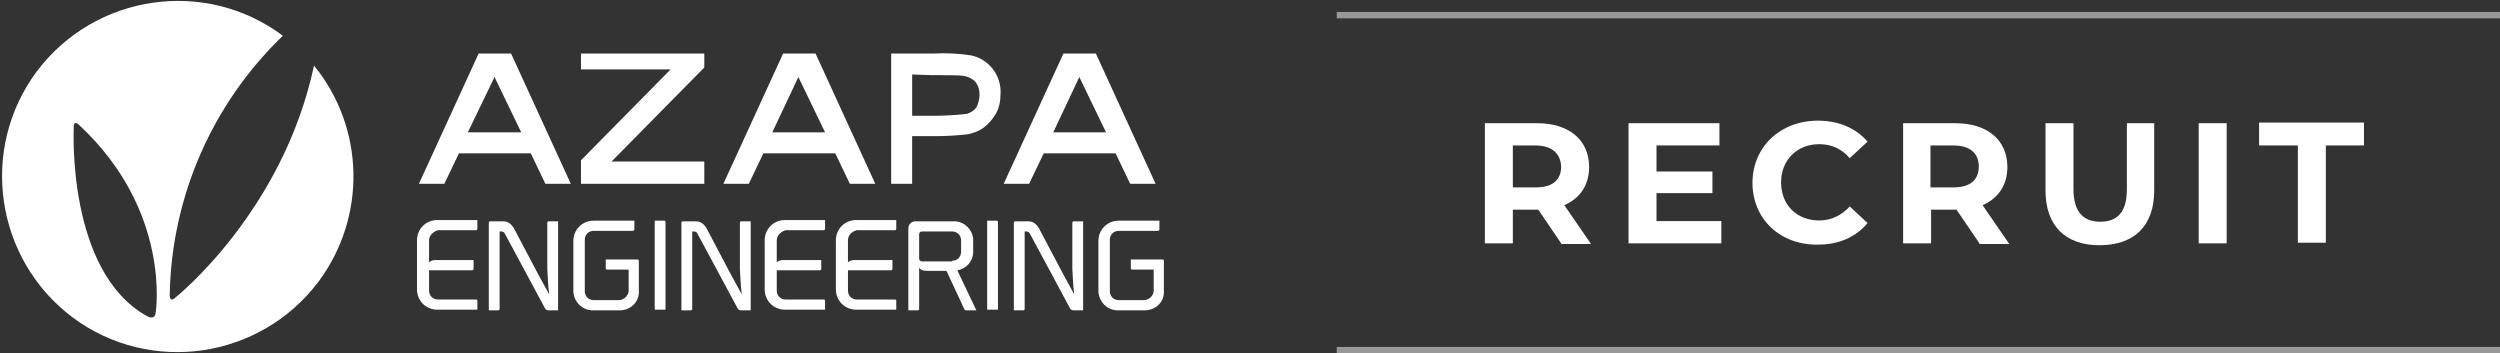 <?xml version="1.0" encoding="utf-8"?>
<!-- Generator: Adobe Illustrator 28.3.0, SVG Export Plug-In . SVG Version: 6.00 Build 0)  -->
<svg version="1.1" id="レイヤー_1" xmlns="http://www.w3.org/2000/svg" xmlns:xlink="http://www.w3.org/1999/xlink" x="0px"
	 y="0px" viewBox="0 0 393.3 55.6" style="enable-background:new 0 0 393.3 55.6;" xml:space="preserve">
<rect x="0" y="0" width="393.3" height="55.6" fill="#333333" stroke="none"/>
<style type="text/css">
	.st0{enable-background:new    ;}
	.st1{fill:#FFFFFF;}
	.st2{opacity:0.5;fill:#FFFFFF;enable-background:new    ;}
</style>
<g id="グループ_401" transform="translate(-570 -6133.318)">
	<g>
		<defs>
			<rect id="SVGID_1_" x="570" y="6133.3" width="183" height="55.6"/>
		</defs>
		<clipPath id="SVGID_00000017504358952042556040000016392247589058533556_">
			<use xlink:href="#SVGID_1_"  style="overflow:visible;"/>
		</clipPath>
	</g>
	<g class="st0">
		<path class="st1" d="M815.6,6171.6l-3.6-5.3h-0.2H808v5.3h-4.4v-18.9h8.2c5,0,8.2,2.6,8.2,6.9c0,2.8-1.4,4.9-3.9,6l4.2,6.1H815.6z
			 M811.5,6156.2H808v6.6h3.6c2.7,0,4-1.2,4-3.3C815.5,6157.5,814.2,6156.2,811.5,6156.2z"/>
		<path class="st1" d="M840.8,6168.1v3.5h-14.6v-18.9h14.3v3.5h-9.9v4.1h8.8v3.4h-8.8v4.4H840.8z"/>
		<path class="st1" d="M845.7,6162.1c0-5.7,4.4-9.8,10.3-9.8c3.3,0,6,1.2,7.8,3.3l-2.8,2.6c-1.3-1.5-2.9-2.2-4.8-2.2
			c-3.5,0-6,2.5-6,6c0,3.6,2.5,6,6,6c1.9,0,3.5-0.8,4.8-2.2l2.8,2.6c-1.8,2.2-4.5,3.4-7.8,3.4
			C850.1,6171.9,845.7,6167.8,845.7,6162.1z"/>
		<path class="st1" d="M881.4,6171.6l-3.6-5.3h-0.2h-3.8v5.3h-4.4v-18.9h8.2c5,0,8.2,2.6,8.2,6.9c0,2.8-1.4,4.9-3.9,6l4.2,6.1H881.4
			z M877.3,6156.2h-3.6v6.6h3.6c2.7,0,4-1.2,4-3.3C881.3,6157.5,880,6156.2,877.3,6156.2z"/>
		<path class="st1" d="M891.8,6163.3v-10.6h4.4v10.4c0,3.6,1.6,5.1,4.2,5.1c2.7,0,4.2-1.5,4.2-5.1v-10.4h4.3v10.6
			c0,5.6-3.2,8.6-8.6,8.6C894.9,6171.9,891.8,6168.8,891.8,6163.3z"/>
		<path class="st1" d="M915.9,6152.7h4.4v18.9h-4.4V6152.7z"/>
		<path class="st1" d="M931.4,6156.2h-6v-3.6h16.5v3.6h-6v15.3h-4.4V6156.2z"/>
	</g>
	<rect x="780.3" y="6135.2" class="st2" width="183" height="1"/>
	<rect x="780.3" y="6187.9" class="st2" width="183" height="1"/>
</g>
<g id="グループ_312" transform="translate(570 6133.318)">
	<path id="パス_109" class="st1" d="M-520.6-6123c-4.9,23-21.7,36.4-21.7,36.4c-1.1,1.1-1-0.4-1-0.4c0.3-15.4,6.7-30,17.8-40.7
		c-12.2-9.1-29.5-6.6-38.7,5.6c-9.1,12.2-6.6,29.5,5.6,38.7c12.2,9.1,29.5,6.6,38.7-5.6C-512.3-6099.2-512.6-6113.2-520.6-6123
		 M-545.5-6084.2c-0.1,1.4-1.4,0.6-1.4,0.6c-12.6-7-11.5-29.5-11.5-29.5c-0.1-1.6,0.9-0.5,0.9-0.5
		C-543-6100.1-545.5-6084.2-545.5-6084.2"/>
	<path id="パス_110" class="st1" d="M-478.6-6104.4v-3.7l14.1-14.3h-14.1v-2.5h19.4v2.2l-14.6,14.8h14.6v3.5L-478.6-6104.4z"/>
	<path id="パス_111" class="st1" d="M-429.8-6104.4v-20.5h6.8c1.9-0.1,3.9,0,5.8,0.3c2.8,0.6,4.8,3.2,4.6,6.1
		c0,1.1-0.2,2.2-0.8,3.2c-0.5,0.8-1.1,1.5-1.9,2.1c-0.7,0.5-1.5,0.8-2.4,1c-1.7,0.2-3.4,0.3-5.1,0.3h-3.7v7.5L-429.8-6104.4z
		 M-426.5-6121.6v6.5h3.2c1.8,0,3.6-0.1,5.4-0.3c0.6-0.2,1.1-0.5,1.5-1c0.3-0.6,0.5-1.3,0.5-2c0-0.8-0.2-1.5-0.7-2.1
		c-0.5-0.5-1.2-0.8-1.9-0.9c-0.6-0.1-3.4-0.1-5.1-0.1L-426.5-6121.6z"/>
	<path id="パス_112" class="st1" d="M-486.5-6109.2l2.3,4.8h4l-9.4-20.5h-5.1l-9.4,20.5h4l2.3-4.8H-486.5z M-496.4-6112.5l4.2-8.7
		l4.2,8.7H-496.4z"/>
	<path id="パス_113" class="st1" d="M-438.6-6109.2l2.3,4.8h4l-9.4-20.5h-5.1l-9.4,20.5h4l2.3-4.8H-438.6z M-448.5-6112.5l4.1-8.7
		l4.2,8.7H-448.5z"/>
	<path id="パス_114" class="st1" d="M-394.5-6109.2l2.3,4.8h4l-9.4-20.5h-5.1l-9.4,20.5h4l2.3-4.8H-394.5z M-404.3-6112.5l4.1-8.7
		l4.2,8.7H-404.3z"/>
	<path id="パス_115" class="st1" d="M-502.5-6095.5v3.5c0.2-0.3,0.6-0.4,0.9-0.4h6.1v1.4c0,0.1-0.1,0.2-0.2,0.2h-6.8v3.2
		c0,0.8,0.6,1.4,1.4,1.4c0,0,0,0,0,0h6c0.1,0,0.2,0.1,0.2,0.2v1.4h-6.3c-1.8,0-3.2-1.4-3.2-3.2c0,0,0,0,0,0v-7.7
		c0-1.8,1.4-3.2,3.2-3.2c0,0,0,0,0,0h6.3v1.4c0,0.1-0.1,0.2-0.2,0.2h-6C-501.8-6096.9-502.5-6096.3-502.5-6095.5
		C-502.5-6095.5-502.5-6095.5-502.5-6095.5"/>
	<path id="パス_116" class="st1" d="M-483.6-6087c-0.2-1.5-0.2-2.6-0.3-4v-7.3c0-0.1,0.1-0.2,0.2-0.2h1.5v14h-1.6
		c-0.1,0-0.3-0.1-0.4-0.2l-6.4-11.9c-0.1-0.2-0.3-0.3-0.5-0.3h-0.3v12.2c0,0.1-0.1,0.2-0.2,0.2h-1.5v-13.8c0-0.1,0.1-0.2,0.2-0.2
		h2.1c0.7,0,1.2,0.4,1.6,1l3.8,7.2L-483.6-6087z"/>
	<path id="パス_117" class="st1" d="M-479.8-6087.6v-7.8c0-1.8,1.4-3.2,3.2-3.2c0,0,0,0,0,0h6.4v1.4c0,0.1-0.1,0.2-0.3,0.2
		c0,0,0,0,0,0h-6.1c-0.8,0-1.4,0.6-1.4,1.4c0,0,0,0,0,0v8.1c0,0.8,0.6,1.4,1.4,1.4c0,0,0,0,0,0h3.9c0.8,0,1.5-0.6,1.6-1.4v-3.4h-3.4
		c-0.1,0-0.2-0.1-0.2-0.2v-1.4h5c0.1,0,0.2,0.1,0.2,0.2v4.8c0.1,1.6-1.2,2.9-2.8,3c-0.1,0-0.3,0-0.4,0h-3.9
		C-478.4-6084.4-479.8-6085.9-479.8-6087.6C-479.8-6087.6-479.8-6087.6-479.8-6087.6"/>
	<path id="パス_118" class="st1" d="M-467-6084.8v-13.8h1.5c0.1,0,0.2,0.1,0.2,0.2v13.8h-1.5C-466.9-6084.5-467-6084.6-467-6084.8
		"/>
	<path id="パス_119" class="st1" d="M-453.3-6087c-0.2-1.5-0.2-2.6-0.3-4v-7.3c0-0.1,0.1-0.2,0.2-0.2h1.5v14h-1.6
		c-0.1,0-0.3-0.1-0.4-0.2l-6.4-11.9c-0.1-0.2-0.3-0.3-0.5-0.3h-0.3v12.2c0,0.1-0.1,0.2-0.2,0.2h-1.5v-13.8c0-0.1,0.1-0.2,0.2-0.2
		h2.1c0.7,0,1.2,0.4,1.6,1l3.8,7.2L-453.3-6087z"/>
	<path id="パス_120" class="st1" d="M-447.8-6095.5v3.5c0.2-0.3,0.6-0.4,0.9-0.4h6.1v1.4c0,0.1-0.1,0.2-0.2,0.2h-6.8v3.2
		c0,0.8,0.6,1.4,1.4,1.4l0,0h6c0.1,0,0.2,0.1,0.2,0.2v1.4h-6.3c-1.8,0-3.2-1.4-3.2-3.2c0,0,0,0,0,0v-7.7c0-1.8,1.4-3.2,3.2-3.2
		c0,0,0,0,0,0h6.3v1.4c0,0.1-0.1,0.2-0.2,0.2h-6C-447.1-6096.9-447.8-6096.3-447.8-6095.5C-447.8-6095.5-447.8-6095.5-447.8-6095.5"
		/>
	<path id="パス_121" class="st1" d="M-436.6-6095.5v3.5c0.2-0.3,0.6-0.4,0.9-0.4h6.1v1.4c0,0.1-0.1,0.2-0.2,0.2h-6.8v3.2
		c0,0.8,0.6,1.4,1.4,1.4c0,0,0,0,0,0h6c0.1,0,0.2,0.1,0.2,0.2v1.4h-6.3c-1.8,0-3.2-1.4-3.2-3.2c0,0,0,0,0,0v-7.7
		c0-1.8,1.4-3.2,3.2-3.2c0,0,0,0,0,0h6.3v1.4c0,0.1-0.1,0.2-0.2,0.2h-6C-436-6096.9-436.6-6096.3-436.6-6095.5
		C-436.6-6095.5-436.6-6095.5-436.6-6095.5"/>
	<path id="パス_122" class="st1" d="M-425.4-6091.2v6.5c0,0.1-0.1,0.2-0.2,0.2h-1.5v-12.9c0-0.6,0.5-1.1,1.1-1.1h5.9
		c1.6-0.1,3,1.1,3.2,2.7c0,0.1,0,0.2,0,0.3v1.8c0,1.5-1.1,2.7-2.5,2.9l3,6.3h-1.6c-0.1,0-0.3-0.1-0.3-0.2l-2.8-6h-2.9
		C-424.9-6090.7-425.2-6090.9-425.4-6091.2L-425.4-6091.2z M-420.2-6092.3c0.8,0,1.4-0.6,1.4-1.4c0,0,0,0,0,0v-1.8
		c0-0.8-0.6-1.4-1.4-1.4c0,0,0,0,0,0h-4.8c-0.2,0-0.4,0.2-0.4,0.4v3.9c0,0.2,0.2,0.4,0.4,0.4H-420.2z"/>
	<path id="パス_123" class="st1" d="M-414.7-6084.8v-13.8h1.5c0.1,0,0.2,0.1,0.2,0.2v13.8h-1.5
		C-414.6-6084.5-414.7-6084.6-414.7-6084.8"/>
	<path id="パス_124" class="st1" d="M-401-6087c-0.2-1.5-0.2-2.6-0.3-4v-7.3c0-0.1,0.1-0.2,0.2-0.2h1.5v14h-1.6
		c-0.1,0-0.3-0.1-0.4-0.2l-6.4-11.9c-0.1-0.2-0.3-0.3-0.5-0.3h-0.3v12.2c0,0.1-0.1,0.2-0.2,0.2h-1.5v-13.8c0-0.1,0.1-0.2,0.2-0.2
		h2.1c0.7,0,1.2,0.4,1.6,1l3.8,7.2L-401-6087z"/>
	<path id="パス_125" class="st1" d="M-397.2-6087.6v-7.8c0-1.8,1.4-3.2,3.2-3.2c0,0,0,0,0,0h6.4v1.4c0,0.1-0.1,0.2-0.3,0.2h-6.1
		c-0.8,0-1.4,0.6-1.4,1.4v8.1c0,0.8,0.6,1.4,1.4,1.4c0,0,0,0,0,0h3.9c0.8,0,1.5-0.6,1.6-1.4v-3.4h-3.4c-0.1,0-0.2-0.1-0.2-0.2v-1.4
		h5c0.1,0,0.2,0.1,0.2,0.2v4.8c0.1,1.6-1.2,2.9-2.8,3c-0.1,0-0.3,0-0.4,0h-3.9C-395.8-6084.4-397.2-6085.9-397.2-6087.6
		C-397.2-6087.6-397.2-6087.6-397.2-6087.6"/>
</g>
</svg>
